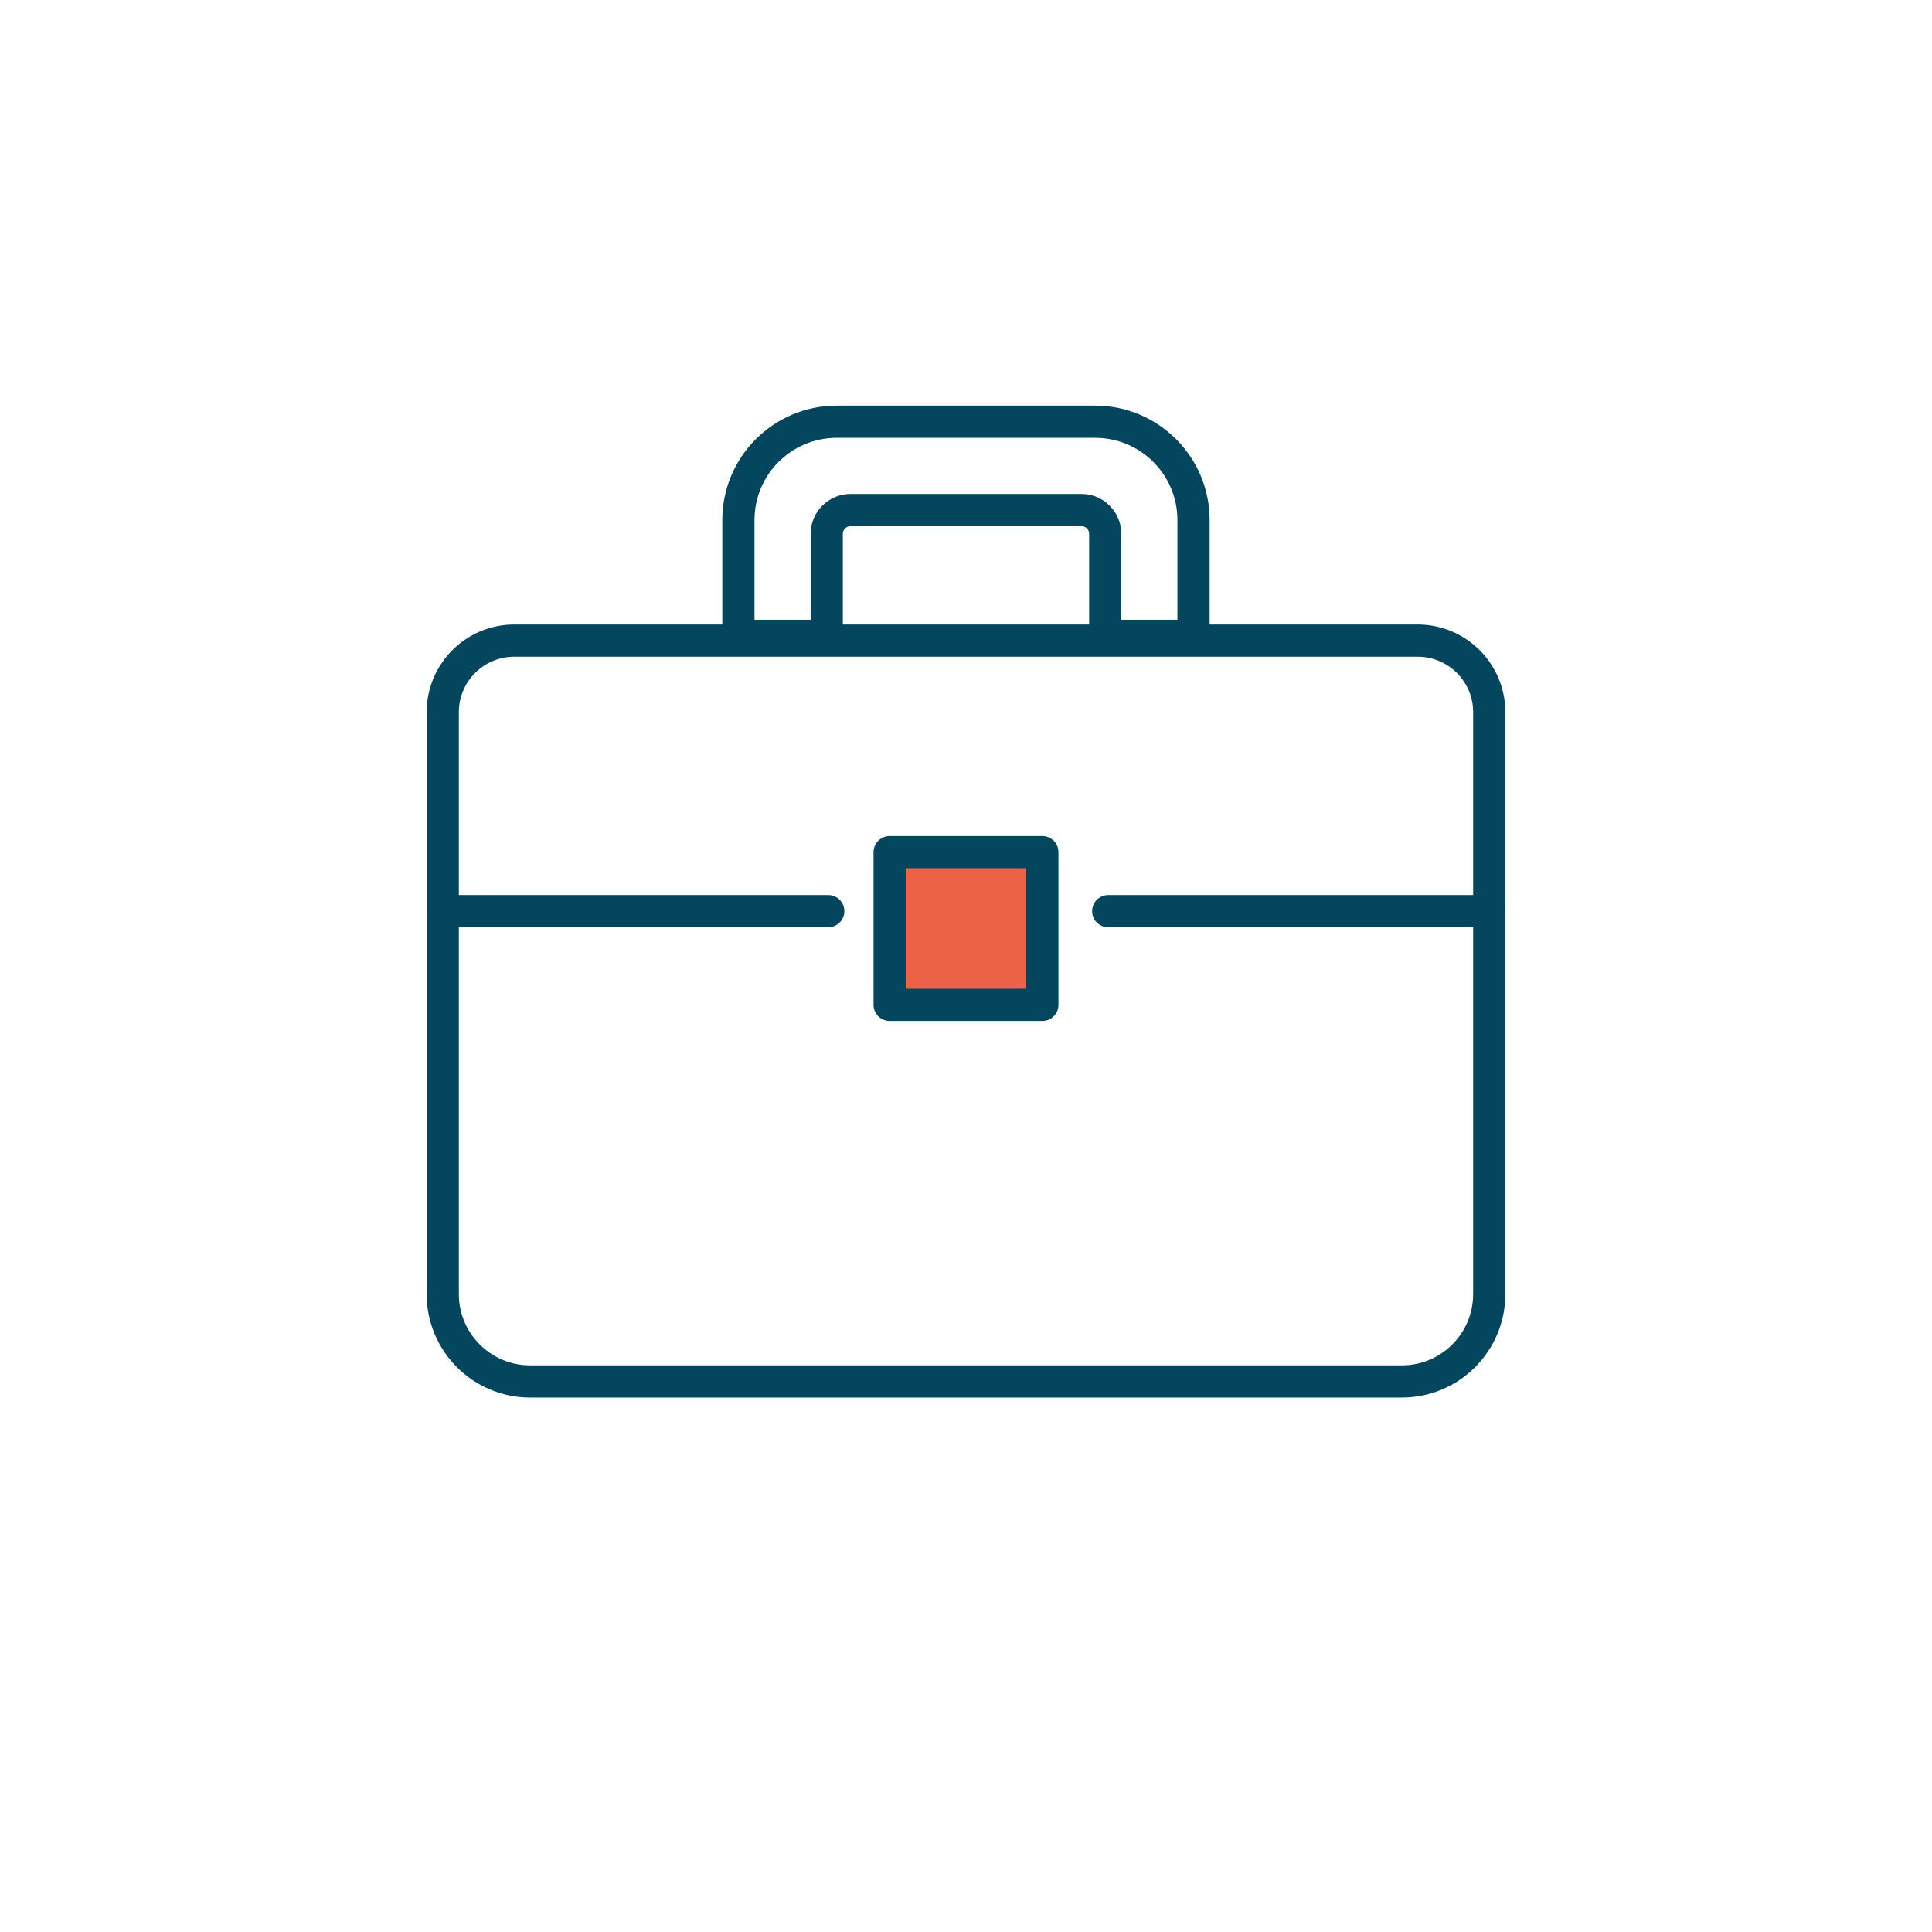 <?xml version="1.0" encoding="UTF-8"?>
<svg xmlns="http://www.w3.org/2000/svg" id="Ebene_1" viewBox="0 0 1200 1200">
  <defs>
    <style>.cls-1{fill:none;}.cls-1,.cls-2{stroke:#05465f;stroke-linecap:round;stroke-linejoin:round;stroke-width:20px;}.cls-2{fill:#ec6246;}</style>
  </defs>
  <path class="cls-1" d="M925,565.94v-123.58c0-24.56-19.91-44.47-44.47-44.47H319.47c-24.56,0-44.47,19.91-44.47,44.47v123.58"></path>
  <rect class="cls-2" x="552.57" y="529.3" width="94.85" height="94.85"></rect>
  <path class="cls-1" d="M514.45,565.94h-239.45v237.85c0,29.97,24.3,54.27,54.27,54.27H870.73c29.97,0,54.27-24.3,54.27-54.27v-237.85h-236.66"></path>
  <path class="cls-1" d="M686.48,394.93v-63.34c0-8.16-6.62-14.78-14.78-14.78h-143.42c-8.16,0-14.78,6.62-14.78,14.78v63.34h-54.87v-71.89c0-33.74,27.35-61.09,61.09-61.09h160.51c33.74,0,61.09,27.35,61.09,61.09v71.89h-54.87Z"></path>
</svg>
